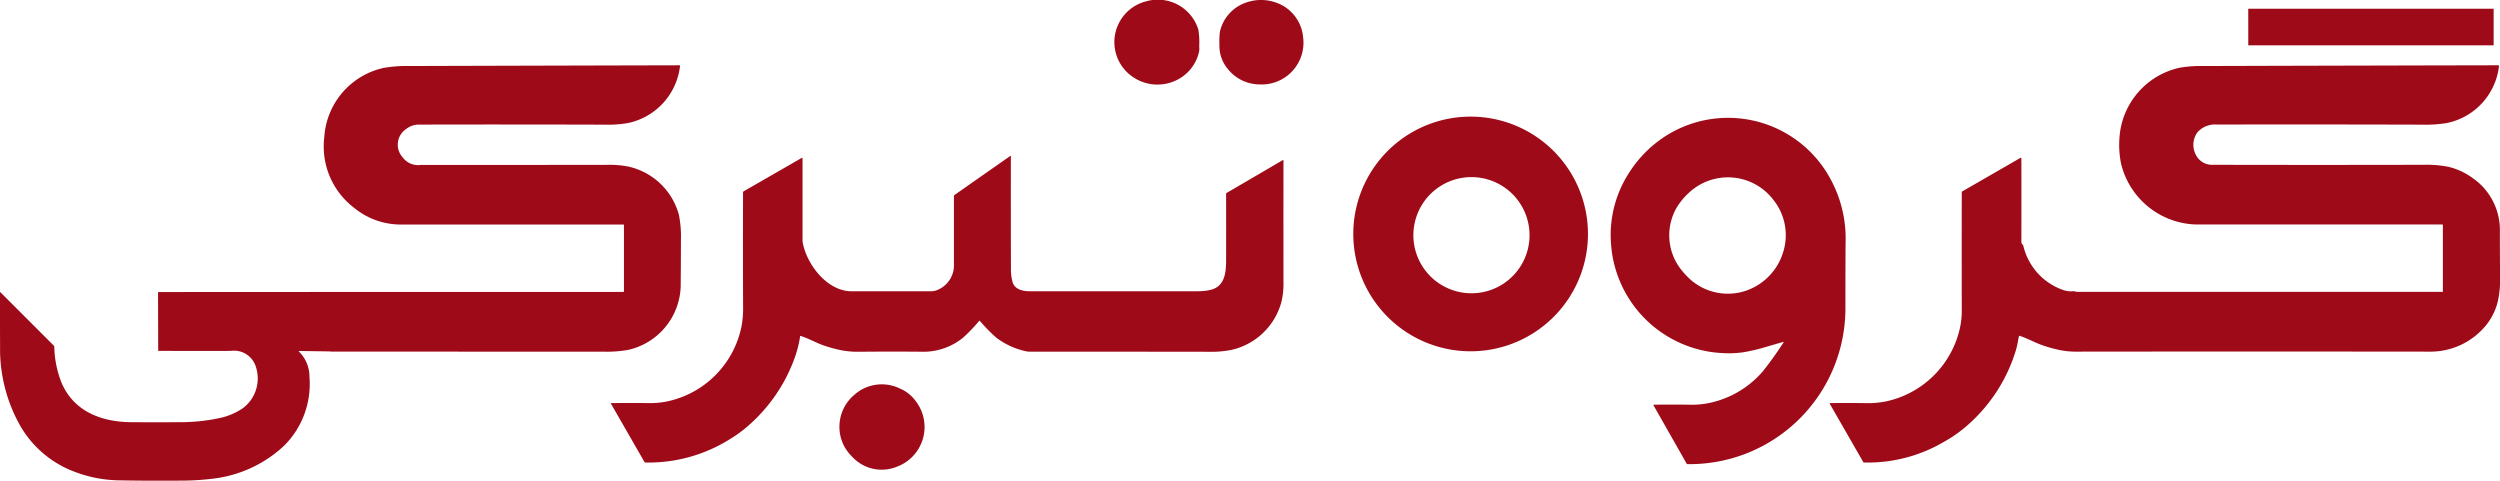<svg xmlns="http://www.w3.org/2000/svg" width="221.591" height="42.621" viewBox="0 0 221.591 42.621"><g id="&#x6AF;&#x631;&#x648;&#x647;_&#x62A;&#x628;&#x631;&#x6A9;&#x6CC;" data-name="&#x6AF;&#x631;&#x648;&#x647; &#x62A;&#x628;&#x631;&#x6A9;&#x6CC;" transform="translate(-126.484)"><path id="Path_57" data-name="Path 57" d="M190.282,174.02a3.7,3.7,0,0,1-3.869,4.2,3.613,3.613,0,0,1-2.818-1.389,3.164,3.164,0,0,1-.726-2.136,6.811,6.811,0,0,1,.041-1.141,3.557,3.557,0,0,1,2.35-2.6,3.968,3.968,0,0,1,3.224.283,3.592,3.592,0,0,1,1.8,2.784ZM145.7,200.565a10.265,10.265,0,0,1-.455,1.825,14.475,14.475,0,0,1-4.016,5.973,10.769,10.769,0,0,1-1.593,1.2A13.583,13.583,0,0,1,132,211.735a.112.112,0,0,1-.1-.057l-2.959-5.15a.041.041,0,0,1,.036-.062q1.7-.017,3.288,0a7.329,7.329,0,0,0,1.663-.151,8.514,8.514,0,0,0,6.56-6.558,8.373,8.373,0,0,0,.16-1.8q-.019-5-.005-10.176a.1.1,0,0,1,.047-.081l5.162-2.969a.042.042,0,0,1,.063.037q0,3.657,0,7.362c.3,1.94,2.131,4.426,4.353,4.426l7.012,0a1.6,1.6,0,0,0,.628-.132,2.366,2.366,0,0,0,1.427-2.3q0-3,0-6a.132.132,0,0,1,.055-.105l4.938-3.458a.034.034,0,0,1,.053.029q-.007,5.263.007,10.059a4.047,4.047,0,0,0,.146,1.092c.179.64.9.811,1.476.811q7.564,0,15.03,0a4.693,4.693,0,0,0,.992-.11c1.287-.276,1.423-1.481,1.427-2.574q.009-3.051,0-5.938a.11.11,0,0,1,.054-.094l4.962-2.9c.047-.027.07-.014.07.04q-.009,5.124,0,10.772a6.951,6.951,0,0,1-.178,1.732,5.932,5.932,0,0,1-4.442,4.272,9.345,9.345,0,0,1-2.1.166q-8.47-.013-15.747-.008a1.84,1.84,0,0,1-.365-.038,6.672,6.672,0,0,1-2.645-1.221,15.438,15.438,0,0,1-1.43-1.465.045.045,0,0,0-.073,0,13.523,13.523,0,0,1-1.465,1.52,5.587,5.587,0,0,1-3.379,1.211q-2.64-.029-5.824,0a7.584,7.584,0,0,1-1.515-.129,11.774,11.774,0,0,1-1.548-.416c-.709-.241-1.339-.618-2.068-.851-.046-.015-.073,0-.079.048ZM104.081,201.9q12.05.009,24.13.006a10.715,10.715,0,0,0,2.249-.155,5.96,5.96,0,0,0,4.656-5.639q.017-1.843.022-4.118a9.886,9.886,0,0,0-.181-2.215,5.976,5.976,0,0,0-4.422-4.263,8.348,8.348,0,0,0-1.884-.168q-8.061.013-16.564.009a1.7,1.7,0,0,1-1.635-.7,1.664,1.664,0,0,1,.318-2.475,1.8,1.8,0,0,1,1.162-.4q8.158-.019,16.457.006a10.719,10.719,0,0,0,2.035-.139,5.852,5.852,0,0,0,4.633-5.048.068.068,0,0,0-.067-.076q-12.253.03-23.892.064a12.062,12.062,0,0,0-2.284.162,6.722,6.722,0,0,0-5.29,6.159,6.836,6.836,0,0,0,2.648,6.252,6.515,6.515,0,0,0,4.113,1.478q9.87,0,19.754,0a.048.048,0,0,1,.048.048v5.864a.064.064,0,0,1-.064.064l-26.18,0-14.982.008a.062.062,0,0,0-.07.066l.013,5.15c2.335,0,4.328.006,6.44,0a2.017,2.017,0,0,1,2.189,1.325,3.293,3.293,0,0,1-1.106,3.74,5.8,5.8,0,0,1-2.205.915,16.722,16.722,0,0,1-3.347.34q-2.228.012-4.329,0c-2.685-.013-5.177-.967-6.241-3.577a9.169,9.169,0,0,1-.612-3.167l-4.8-4.8a.029.029,0,0,0-.01.019q-.009,2.437.007,4.759a13.823,13.823,0,0,0,1.779,7.072,9.316,9.316,0,0,0,4.834,4.091,11.439,11.439,0,0,0,3.834.754q2.525.053,5.727.026a22.868,22.868,0,0,0,2.653-.167,11.112,11.112,0,0,0,6.327-2.906,7.712,7.712,0,0,0,2.268-6.115,3.109,3.109,0,0,0-.915-2.231c-.051-.049-.042-.072.029-.071l2.753.04Zm50.4,3.244a3.655,3.655,0,0,0-3.964.581,3.7,3.7,0,0,0-.846,4.675,3.88,3.88,0,0,0,.6.775,3.563,3.563,0,0,0,4.034.92,3.751,3.751,0,0,0,1.646-5.8,3.3,3.3,0,0,0-1.474-1.147Zm20.593-27.669a3.73,3.73,0,0,1,1.29-6.618A3.759,3.759,0,0,1,181,173.365a7.026,7.026,0,0,1,.076,1.489,1.547,1.547,0,0,1-.057.644,3.7,3.7,0,0,1-1.885,2.312A3.858,3.858,0,0,1,175.078,177.477Z" transform="translate(51.702 -170.738)" fill="#9e0a18" fill-rule="evenodd"></path><path id="Path_58" data-name="Path 58" d="M322.2,200.972c-.085.421-.148.849-.274,1.265a14.368,14.368,0,0,1-4.063,6.435,11.678,11.678,0,0,1-2.252,1.638,13.332,13.332,0,0,1-7.125,1.866.113.113,0,0,1-.093-.056l-2.967-5.164a.031.031,0,0,1,.026-.046q1.442-.022,3.062,0a8.414,8.414,0,0,0,1.794-.128,8.544,8.544,0,0,0,6.674-6.579,7.18,7.18,0,0,0,.15-1.558q-.009-5.226,0-10.421a.093.093,0,0,1,.05-.082l5.153-2.969a.054.054,0,0,1,.081.046q.006,3.829,0,7.4a.3.3,0,0,0,.108.239.206.206,0,0,1,.062.1,5.484,5.484,0,0,0,3.566,3.939,2.118,2.118,0,0,0,.868.095c.122-.008.235.061.359.061q16.157,0,32.346,0a.051.051,0,0,0,.052-.052l0-5.87a.055.055,0,0,0-.056-.055q-10.864,0-21.849,0a7.044,7.044,0,0,1-6.628-5.428,8.446,8.446,0,0,1-.132-2.279,6.807,6.807,0,0,1,5.306-6.18,11.026,11.026,0,0,1,2.145-.157q13.15-.039,26.128-.066a.058.058,0,0,1,.06.065,5.823,5.823,0,0,1-4.661,5.061,11.6,11.6,0,0,1-2.132.137q-9.034-.026-18.211-.01a2.1,2.1,0,0,0-1.718.679,1.88,1.88,0,0,0-.167,1.963,1.6,1.6,0,0,0,1.562.926q9.284.021,18.65,0a9.951,9.951,0,0,1,2.166.172,6.018,6.018,0,0,1,2.17,1,5.591,5.591,0,0,1,2.419,4.763q0,1.771.017,3.942a8.865,8.865,0,0,1-.186,2.17,5.365,5.365,0,0,1-.961,2.054,6.351,6.351,0,0,1-5.069,2.46q-15.9-.018-31.41,0a6.821,6.821,0,0,1-1.364-.134,11.88,11.88,0,0,1-1.526-.416c-.711-.243-1.353-.618-2.081-.856a.031.031,0,0,0-.039.024ZM284,191.917a10.4,10.4,0,1,1-10.4-10.4,10.4,10.4,0,0,1,10.4,10.4Zm-5.179.19a5.148,5.148,0,1,0-5.22,5.067,5.144,5.144,0,0,0,5.22-5.067Zm21.573-3.268a5.064,5.064,0,0,0-7.4-.615,6.108,6.108,0,0,0-1.145,1.38,4.921,4.921,0,0,0,.313,5.348,7.52,7.52,0,0,0,.978,1.059,5.023,5.023,0,0,0,4.913.921,5.216,5.216,0,0,0,3.271-3.477,5,5,0,0,0-.934-4.615Zm.9,12.65c.059-.017.071,0,.036.049a30.464,30.464,0,0,1-1.877,2.612,8.586,8.586,0,0,1-4.789,2.767,7.629,7.629,0,0,1-1.663.134q-1.613-.023-3.16,0a.036.036,0,0,0-.031.054l2.938,5.171a.083.083,0,0,0,.071.043,13.807,13.807,0,0,0,14-13.863q0-2.823.015-5.706a11.046,11.046,0,0,0-2.047-6.84,10.313,10.313,0,0,0-13.7-2.8,10.621,10.621,0,0,0-3.47,3.429,10.133,10.133,0,0,0-1.571,6.276,10.4,10.4,0,0,0,9.693,9.65,9.5,9.5,0,0,0,2.019-.059,16.879,16.879,0,0,0,1.765-.4q.838-.249,1.769-.515Zm41.233-29.534h21.749V175.2H342.529Z" transform="translate(-16.765 -171.18)" fill="#9e0a18" fill-rule="evenodd"></path></g></svg>